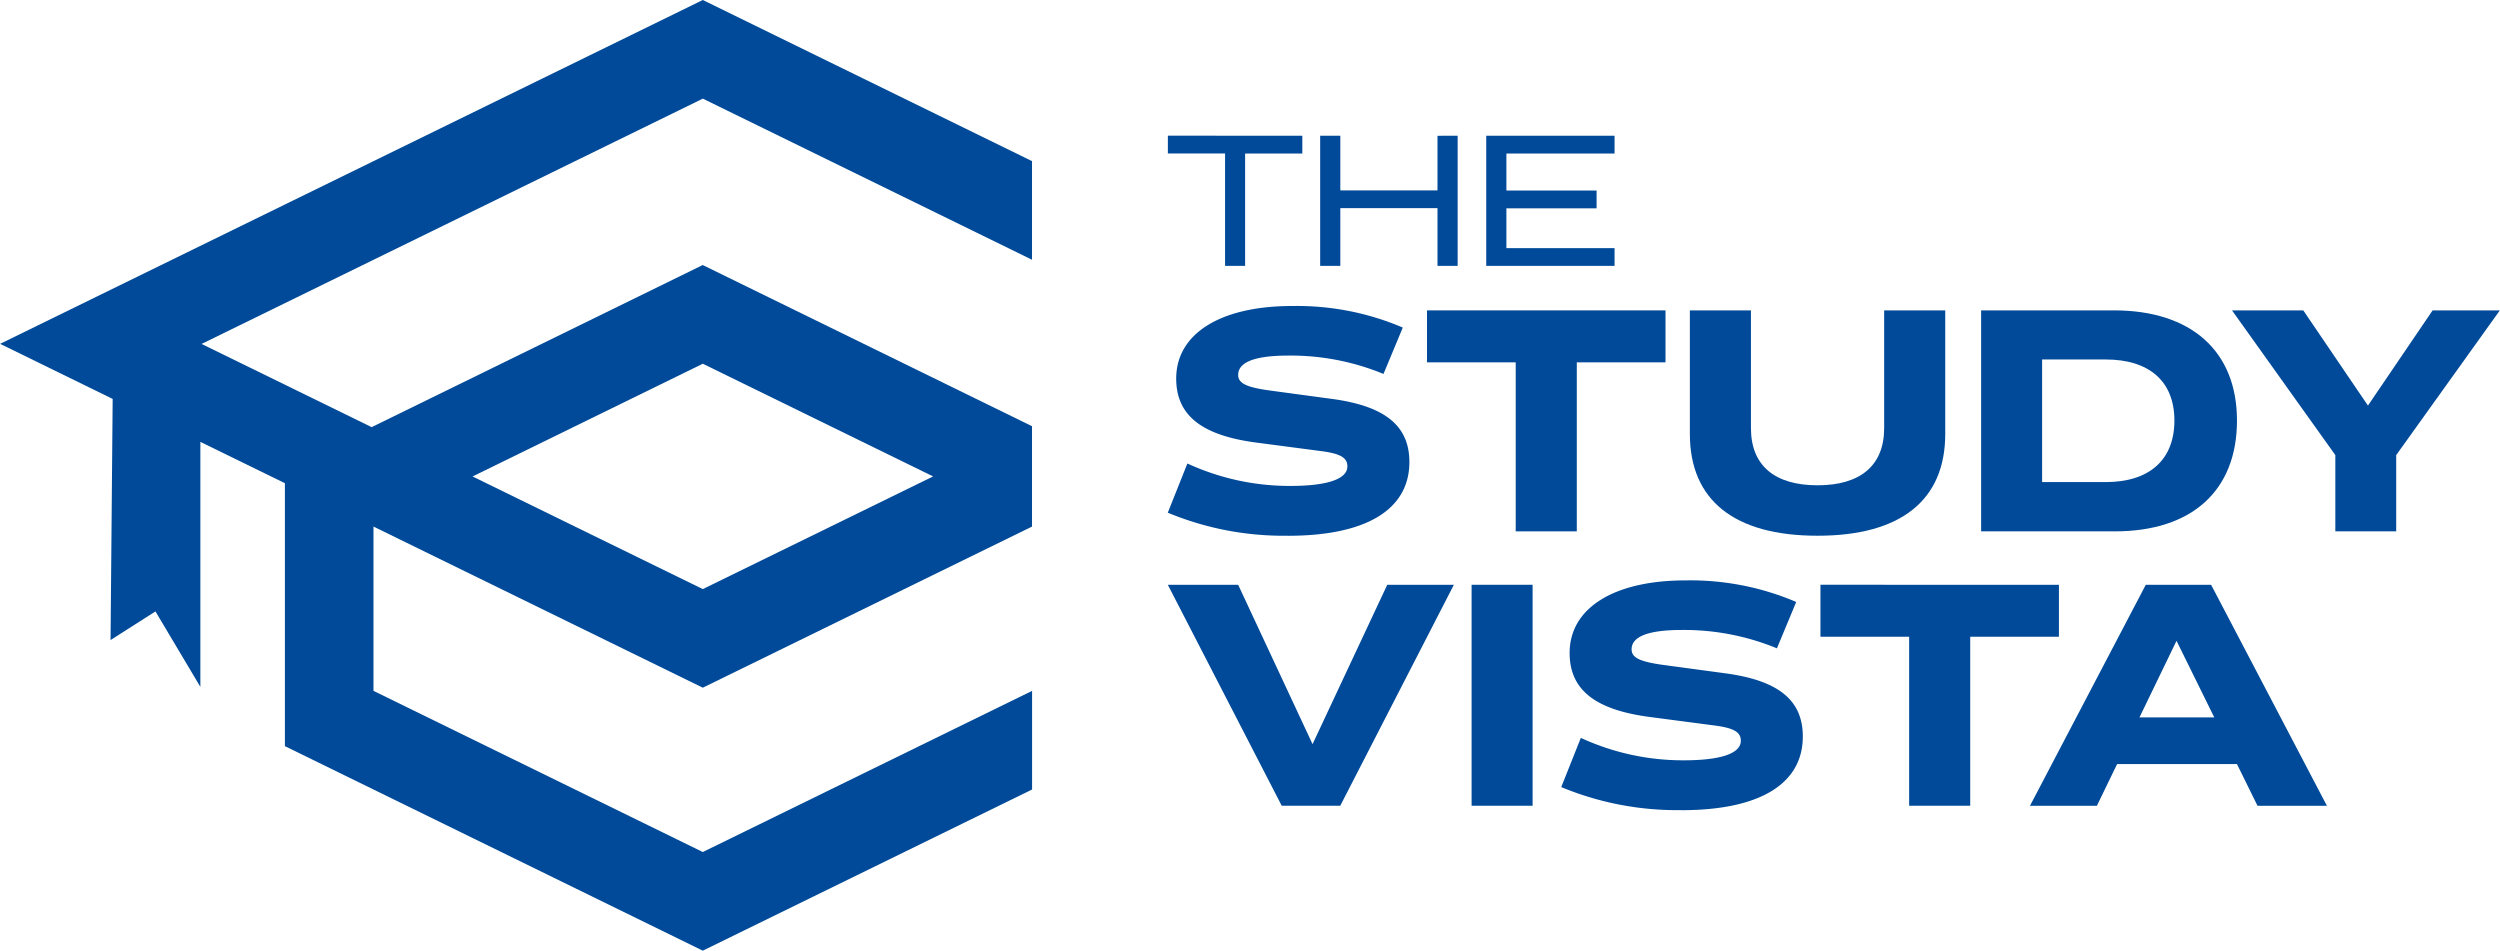 <svg xmlns="http://www.w3.org/2000/svg" width="139.162" height="52.921" viewBox="0 0 139.162 52.921"><g transform="translate(-818.479 -769.823)"><g transform="translate(883.485 777.378)"><path d="M957.1,817.181a16.794,16.794,0,0,1-6.688-1.282l1.091-2.738a13.591,13.591,0,0,0,5.718,1.248c2.079,0,3.188-.381,3.188-1.091,0-.485-.4-.711-1.473-.849L955.368,812c-3.084-.4-4.488-1.525-4.488-3.569,0-2.495,2.46-4.037,6.445-4.037a14.994,14.994,0,0,1,6.168,1.2l-1.074,2.581a13.571,13.571,0,0,0-5.3-1.022c-1.854,0-2.789.364-2.789,1.074,0,.45.4.693,1.854.883l3.327.45c2.876.381,4.349,1.42,4.349,3.518,0,2.651-2.408,4.106-6.757,4.106" transform="translate(-950.413 -794.915)" fill="#004a99"/><path d="M992.976,804.887v2.893h-4.938v9.408h-3.4V807.78h-4.938v-2.893Z" transform="translate(-965.272 -795.165)" fill="#004a99"/><path d="M1016.487,817.431c-4.626,0-7.1-1.975-7.1-5.665v-6.878h3.4v6.549c0,2.1,1.334,3.187,3.708,3.187s3.708-1.091,3.708-3.187v-6.549h3.4v6.878c0,3.69-2.477,5.665-7.1,5.665" transform="translate(-980.327 -795.165)" fill="#004a99"/><path d="M1049.694,804.887c4.28,0,6.844,2.252,6.844,6.133,0,3.916-2.53,6.168-6.792,6.168h-7.45v-12.3Zm3.361,6.133c0-2.2-1.421-3.4-3.829-3.4h-3.535v6.826h3.535c2.408,0,3.829-1.213,3.829-3.43" transform="translate(-997.023 -795.165)" fill="#004a99"/><path d="M1076.391,817.188v-4.245l-5.752-8.056h3.967l3.6,5.3,3.6-5.3h3.743l-5.77,8.056v4.245Z" transform="translate(-1011.401 -795.165)" fill="#004a99"/><path d="M956.754,848.188l-6.341-12.3h3.916l4.141,8.871,4.158-8.871h3.708l-6.324,12.3Z" transform="translate(-950.413 -810.891)" fill="#004a99"/><rect width="3.396" height="12.301" transform="translate(16.91 24.996)" fill="#004a99"/><path d="M1001.548,848.181a16.8,16.8,0,0,1-6.688-1.282l1.091-2.738a13.591,13.591,0,0,0,5.718,1.248c2.079,0,3.188-.381,3.188-1.091,0-.485-.4-.71-1.473-.849L999.815,843c-3.084-.4-4.488-1.524-4.488-3.569,0-2.495,2.46-4.037,6.445-4.037a15,15,0,0,1,6.168,1.2l-1.074,2.581a13.571,13.571,0,0,0-5.3-1.022c-1.854,0-2.789.364-2.789,1.075,0,.45.4.693,1.854.883l3.327.45c2.876.381,4.349,1.42,4.349,3.518,0,2.651-2.408,4.106-6.757,4.106" transform="translate(-972.96 -810.641)" fill="#004a99"/><path d="M1037.423,835.887v2.893h-4.938v9.408h-3.4V838.78h-4.937v-2.893Z" transform="translate(-987.819 -810.891)" fill="#004a99"/><path d="M1047.817,848.189l6.445-12.3h3.638l6.445,12.3h-3.863l-1.144-2.322h-6.671l-1.126,2.322Zm10.257-4.921-2.1-4.262-2.062,4.262Z" transform="translate(-999.824 -810.891)" fill="#004a99"/><path d="M957.9,785.156v.99h-3.184V792.4H953.6v-6.256h-3.184v-.99Z" transform="translate(-950.413 -785.156)" fill="#004a99"/><path d="M975.277,785.156V792.4h-1.122v-3.215h-5.409V792.4h-1.122v-7.245h1.122V788.2h5.409v-3.041Z" transform="translate(-959.143 -785.156)" fill="#004a99"/><path d="M993.53,785.156v.99h-6.021v2.062h5.021v.99h-5.021v2.214h6.021v.99h-7.143v-7.245Z" transform="translate(-968.662 -785.156)" fill="#004a99"/></g><path d="M857.6,775.313l18.326,8.969v-5.49L857.6,769.823h0l-39.114,19.14,6.265,3.066-.118,13.422,2.5-1.593,2.5,4.2V794.421l4.705,2.3v14.636l23.262,11.385,18.33-8.972v-5.49l-18.33,8.971-18.331-8.971v-9.146l18.331,8.969h0l18.326-8.968v-5.587l-18.33-8.972L839.166,793.6l-9.467-4.632,27.894-13.65Zm0,14.757,12.82,6.273L857.6,802.615l0,0-12.817-6.27Z" fill="#004a99"/></g></svg>